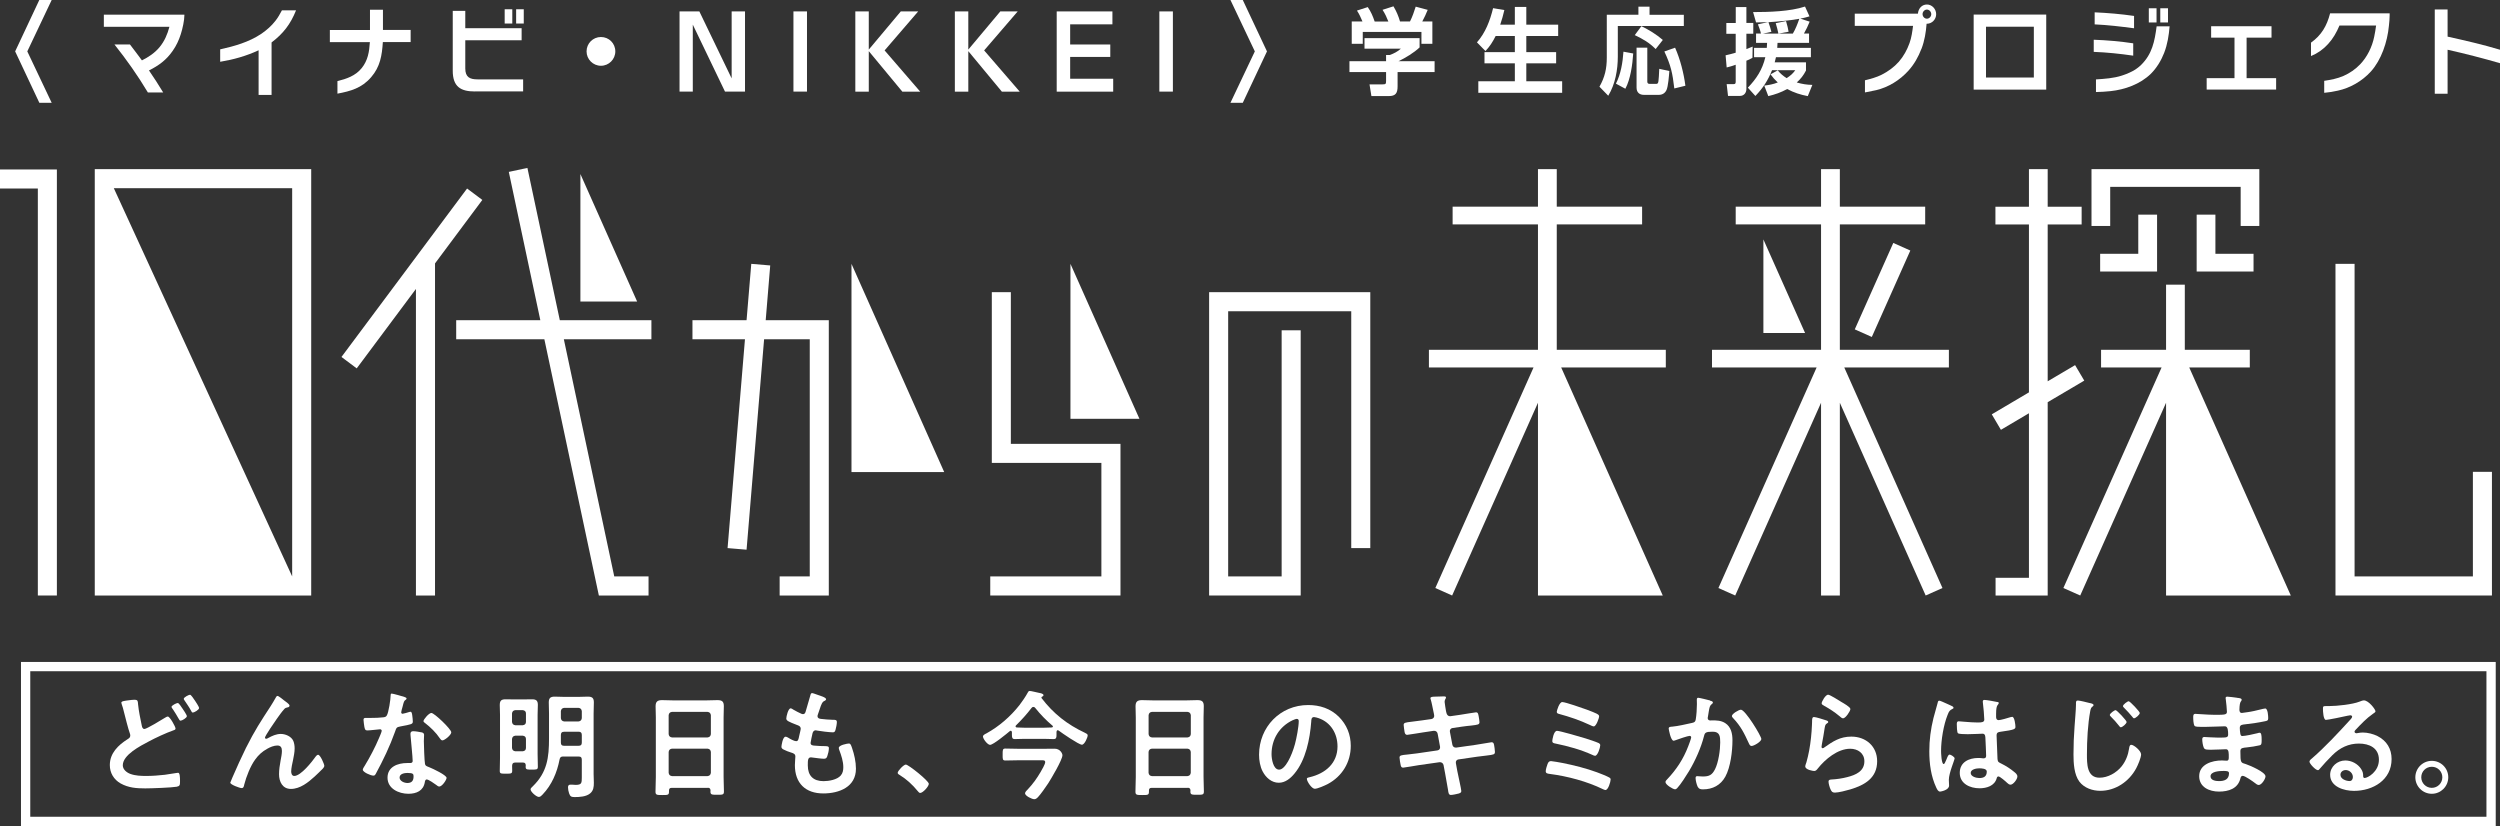 <?xml version="1.0" encoding="UTF-8"?>
<svg id="_レイヤー_2" data-name="レイヤー 2" xmlns="http://www.w3.org/2000/svg" viewBox="0 0 514.69 170.06">
  <rect x="0" y="0" width="514.69" height="170.06" fill="#333333" stroke="none"/>
  <defs>
    <style>
      .cls-1 {
        fill: #fff;
      }
    </style>
  </defs>
  <g id="layout">
    <g>
      <path class="cls-1" d="M513.81,170.06H4.32v-33.78h509.49v33.78ZM6.23,168.15h505.67v-29.96H6.23v29.96Z"/>
      <g>
        <path class="cls-1" d="M27.74,144.07c.68,0,.63.34.68.9.15,1.49.46,2.92.76,4.38.07.32.15.73.56.73.44,0,3.61-1.92,4.19-2.29.19-.1.41-.27.63-.27.41,0,1.58,2.09,1.58,2.48,0,.24-.29.32-.46.37-1.41.49-3.73,1.56-5.07,2.29-1.66.88-5.33,2.73-5.33,4.9,0,.88.83,1.51,1.58,1.78,1.02.37,2.19.41,3.26.41,1.27,0,2.53-.1,3.8-.24.44-.05,2.17-.32,2.53-.39.07-.02.17-.02.24-.02.34,0,.37,1,.37,1.56v.29c0,.66-.05.9-.68,1.02-1.1.19-5.21.34-6.48.34-1.8,0-3.46-.12-5.07-1.02-1.41-.8-2.22-2.17-2.22-3.78,0-2.44,1.71-4.09,3.63-5.31.29-.19.58-.34.58-.76,0-.15-.02-.27-.07-.39-.34-.93-.97-3.43-1.24-4.51-.15-.58-.24-1-.46-1.58-.02-.1-.07-.22-.07-.29,0-.34.75-.39,1.61-.51.37-.05.76-.1,1.15-.1ZM37.54,145.83c.17.24.93,1.36.93,1.61,0,.36-1,.93-1.29.93-.19,0-.24-.15-.46-.51-.32-.56-.71-1.22-1.07-1.75-.1-.15-.34-.44-.34-.58,0-.29,1.02-.8,1.29-.8.24,0,.8.9.95,1.12ZM40.09,144.17c.17.24.9,1.36.9,1.58,0,.39-1.02.95-1.29.95-.19,0-.27-.19-.34-.34-.46-.85-.93-1.49-1.46-2.29-.02-.05-.07-.12-.07-.19,0-.34,1.05-.85,1.29-.85.22,0,.75.83.97,1.15Z"/>
        <path class="cls-1" d="M50.67,153.92c1.8-3.58,2.95-5.31,5.09-8.6.36-.58.68-1.1,1-1.68.07-.12.19-.37.37-.37.22,0,1.12.73,1.36.93.24.17,1.12.78,1.12,1.05s-.22.37-.44.39c-.27.05-.44.12-.63.32-.49.54-1.12,1.41-1.53,2-.34.46-2.46,3.56-2.46,3.9,0,.12.12.24.24.24.15,0,.32-.1.44-.17.8-.44,1.66-.83,2.58-.83.97,0,2.17.51,2.58,1.44.19.46.27,1.02.27,1.53,0,.8-.17,1.58-.32,2.36-.15.66-.39,1.75-.39,2.39,0,.41.15.93.63.93,1.36,0,3.68-2.95,4.43-4.02.12-.15.29-.34.49-.34.44,0,1.27,1.92,1.27,2.27,0,.19-.15.39-.27.54-.56.56-1.12,1.12-1.71,1.66-1.34,1.22-3,2.56-4.9,2.56-1.73,0-2.44-1.49-2.44-3.02,0-.95.15-1.9.32-2.83.12-.66.27-1.32.27-1.97s-.22-1.12-.93-1.12-1.51.34-2.1.68c-1.02.56-1.8,1.27-2.48,2.22-.97,1.32-1.83,3.53-2.24,5.12-.07.32-.12.75-.54.75-.39,0-2.34-.71-2.34-1.12,0-.02.41-1.02.44-1.07.9-2.05,1.8-4.09,2.8-6.11Z"/>
        <path class="cls-1" d="M83.31,143.51c.12.05.39.12.39.29s-.17.27-.39.44c-.19.17-.37,1.02-.44,1.29-.07.19-.27.97-.27,1.1,0,.17.1.32.27.32s1.17-.29,1.39-.37c.07-.02.17-.05.24-.05.29,0,.32.44.37.73.05.34.12.95.12,1.29,0,.54-.29.58-2.53,1-.88.15-.85.32-1.14,1.12-1.07,3-2.46,5.89-3.97,8.67-.15.24-.22.34-.49.34-.54,0-2.17-.71-2.17-1.22,0-.22.32-.68.44-.88,1-1.63,2.17-3.87,2.9-5.63.12-.27.56-1.29.56-1.49,0-.15-.12-.32-.34-.32-.19,0-2.07.24-2.63.24-.41,0-.51-.22-.61-.78-.05-.29-.17-1.17-.17-1.41,0-.32.17-.39.44-.39h1.12c.83,0,1.68-.02,2.51-.12.32-.05.54-.07.73-.39.37-.61.78-3.31.78-4.09,0-.17,0-.41.22-.41.27,0,2.29.58,2.68.71ZM86.82,150.77c.27.07.49.22.49.51,0,.05-.05.78-.05,1.29,0,.71.12,4.21.24,4.73.07.37.39.46.76.61.07.02.17.07.24.1.56.22,3.44,1.56,3.44,2.14,0,.39-.9,1.78-1.51,1.78-.24,0-.46-.22-.63-.34-.37-.27-1.56-1.12-1.95-1.12-.27,0-.37.34-.39.56-.29,1.78-1.73,2.39-3.39,2.39-1.97,0-4.29-1.05-4.29-3.31s2.12-3.02,4.04-3.02h.63c.29,0,.51-.12.51-.41,0-.78-.37-4.31-.44-5.26,0-.12-.02-.22-.02-.34,0-.39.22-.54.58-.54.46,0,1.29.15,1.73.24ZM82.26,160.05c0,.76.97,1.15,1.61,1.15.88,0,1.27-.46,1.27-1.32,0-.49-.02-.75-1.24-.75-.58,0-1.63.15-1.63.93ZM92.91,150.75c0,.58-1.39,1.68-1.83,1.68-.24,0-.41-.27-.54-.44-.75-1.14-1.95-2.31-3.04-3.14-.1-.07-.32-.22-.32-.39,0-.34,1.12-1.68,1.63-1.68.61,0,4.09,3.34,4.09,3.97Z"/>
        <path class="cls-1" d="M106.09,156.99c-.46,0-.63.17-.66.66,0,.34.02.68.02,1.02,0,.61-.24.61-1.29.61s-1.27,0-1.27-.58c0-.88.05-1.75.05-2.63v-8.94c0-.66-.05-1.32-.05-1.97,0-.88.29-1.19,1.17-1.19.56,0,1.12.02,1.68.02h2.12c.56,0,1.12-.02,1.68-.02.85,0,1.19.27,1.19,1.15,0,.68-.05,1.36-.05,2.02v8.09c0,.88.05,1.75.05,2.63,0,.61-.29.58-1.24.58-.88,0-1.27.05-1.27-.54,0-.12.02-.24.02-.37-.02-.39-.22-.54-.56-.54h-1.61ZM108.28,146.88c0-.41-.24-.63-.66-.68h-1.53c-.41.05-.63.27-.68.68v1.75c.05.41.27.63.68.68h1.53c.41-.05.66-.27.66-.68v-1.75ZM107.62,154.67c.41-.05.66-.27.66-.68v-1.85c0-.41-.24-.63-.66-.68h-1.53c-.41.05-.63.27-.68.68v1.85c.05.41.27.63.68.68h1.53ZM115.95,155.74c-.46,0-.66.17-.75.63-.51,2.66-1.61,5.24-3.48,7.19-.22.22-.46.51-.78.51-.51,0-1.71-1.05-1.71-1.56,0-.22.22-.39.46-.63,2.97-2.9,3.34-5.92,3.34-9.89v-5.09c0-.76-.05-1.51-.05-2.29,0-.9.34-1.19,1.22-1.19.66,0,1.32.05,1.95.05h2.95c.63,0,1.29-.05,1.92-.05.88,0,1.24.27,1.24,1.17,0,.78-.05,1.56-.05,2.31v12.45c0,.61.05,1.22.05,1.8,0,.85-.07,1.61-.76,2.19-.8.68-2.17.76-3.19.76-.68,0-.93-.12-1.15-.78-.12-.34-.22-.85-.22-1.22,0-.34.12-.56.49-.56h.32c.24.02.51.05.76.05,1.24,0,1.27-.39,1.27-1.51v-3.65c0-.49-.19-.68-.68-.68h-3.14ZM119.1,148.53c.41-.05.63-.27.68-.68v-1.44c-.05-.41-.27-.63-.68-.68h-2.95c-.41.05-.63.27-.68.68v1.44c.05.41.27.63.68.68h2.95ZM116.15,150.65c-.49,0-.68.22-.68.68v1.53c0,.49.19.68.66.68h2.97c.49,0,.68-.19.68-.66v-1.56c0-.46-.19-.68-.68-.68h-2.95Z"/>
        <path class="cls-1" d="M145.72,162.2h-7.43c-.39,0-.56.17-.56.56v.24c0,.68-.24.68-1.39.68-1.05,0-1.39,0-1.39-.66,0-1.02.07-2.05.07-3.05v-12.25c0-.78-.05-1.53-.05-2.31,0-.97.39-1.27,1.34-1.27.71,0,1.41.05,2.14.05h7.11c.71,0,1.41-.05,2.12-.05.93,0,1.34.24,1.34,1.24,0,.78-.05,1.56-.05,2.34v12.2c0,1.02.07,2.02.07,3.04,0,.68-.29.66-1.39.66s-1.39,0-1.39-.66c0-.07,0-.15.02-.22-.02-.39-.19-.56-.58-.56ZM145.67,151.82c.41-.05.63-.27.68-.68v-3.9c-.05-.41-.27-.63-.68-.68h-7.33c-.41.05-.63.27-.68.68v3.9c.05.41.27.63.68.68h7.33ZM137.66,159.1c.05.41.27.63.68.68h7.33c.41-.05.63-.27.68-.68v-4.29c-.05-.41-.27-.63-.68-.68h-7.33c-.41.05-.63.27-.68.68v4.29Z"/>
        <path class="cls-1" d="M170.06,143.98c0,.12-.1.19-.22.27-.34.17-.51.19-.85,1.07-.22.58-.41,1.19-.61,1.78-.05.12-.07.22-.07.34,0,.41.32.51.66.56.83.1,1.66.17,2.49.19.46,0,.83-.02.83.46,0,.37-.15,1.22-.27,1.58-.1.34-.19.54-.54.54-.71,0-2.61-.24-3.31-.37-.07-.02-.15-.05-.22-.05-.39,0-.56.27-.66.58-.07.29-.41,1.83-.41,2.02,0,.51.51.54.85.56.73.07,1.46.1,2.19.1.66,0,.73.17.73.41,0,.49-.15,1.17-.32,1.63-.12.37-.27.56-.68.56-.56,0-1.7-.17-2.29-.24-.1-.02-.32-.05-.39-.05-.66,0-.66.61-.66,1.66,0,2.12,1.12,3.24,3.24,3.24,1.1,0,2.78-.29,3.53-1.15.44-.49.54-1.1.54-1.73,0-1.19-.41-2.41-.83-3.53-.05-.12-.1-.29-.1-.44,0-.58,1.8-.9,2.07-.9.39,0,.46.39.66.93.46,1.32.8,2.85.8,4.26,0,3.78-3.48,5.09-6.72,5.09-3.68,0-5.85-2.12-5.85-5.82,0-.61.1-1.53.1-1.78,0-.54-.41-.68-.97-.85-.49-.15-.97-.34-1.44-.58-.27-.15-.46-.27-.46-.58,0-.15.24-2.07.85-2.07.22,0,.44.15.61.24.32.22,1.19.68,1.56.68.41,0,.49-.34.63-1.05.05-.27.15-.58.22-.95.02-.17.1-.39.1-.54,0-.54-.44-.68-.78-.8-1.71-.66-2.19-.88-2.19-1.32,0-.41.39-2.1.9-2.1.17,0,.41.17.56.27.71.41.93.51,1.66.85.12.05.19.07.32.07.39,0,.49-.32.56-.58.22-.83.76-2.56.95-3.26.07-.27.12-.49.37-.49.17,0,.78.24,1.22.39.41.15,1.66.49,1.66.88Z"/>
        <path class="cls-1" d="M186.47,157.4c.56,0,4.75,3.36,4.75,3.97,0,.54-1.22,1.88-1.78,1.88-.19,0-.37-.22-.49-.37-1.05-1.29-2.29-2.44-3.7-3.31-.17-.1-.44-.24-.44-.46,0-.41,1.24-1.7,1.66-1.7Z"/>
        <path class="cls-1" d="M217.78,150.33c-.19,0-.24.17-.27.32v.63c0,.58-.05.88-.61.88-.66,0-1.32-.05-1.97-.05h-4.02c-.66,0-1.32.05-1.97.05-.56,0-.61-.29-.61-.93v-.49c-.02-.15-.07-.29-.24-.29-.1,0-.15.02-.19.07-.61.51-3.41,2.83-4.07,2.83-.51,0-1.46-1.22-1.46-1.73,0-.29.46-.51.71-.63,2.61-1.44,4.94-3.46,6.8-5.82.51-.66,1.32-1.83,1.71-2.58.1-.17.17-.34.39-.34.34,0,1.49.32,1.92.39.32.07.93.15.93.49,0,.17-.17.24-.32.32-.07.02-.1.1-.1.17,0,.05,0,.07.02.1,2.46,3.22,5.29,5.43,8.92,7.14.34.17.58.27.58.54,0,.39-.63,1.92-1.19,1.92-.63,0-4.09-2.39-4.77-2.9-.05-.02-.1-.07-.17-.07ZM209.76,156.52c-.93,0-1.85.05-2.78.05-.61,0-.56-.34-.56-1.24s-.02-1.22.56-1.22c.93,0,1.85.05,2.78.05h5.02c.78,0,1.56-.02,2.34-.02,1.15,0,1.61,1,1.61,1.34,0,.95-2.34,4.87-2.95,5.82-.49.73-1.53,2.24-2.12,2.85-.19.19-.41.39-.73.39-.46,0-1.9-.68-1.9-1.22,0-.27.39-.63.56-.8,1.07-1.14,1.88-2.27,2.66-3.61.24-.41.93-1.58.93-2,0-.44-.41-.39-.93-.39h-4.48ZM209.08,149.53c0,.17.15.24.29.24.51.02,1.02.05,1.53.05h4.02c.54,0,1.07-.02,1.61-.05.12-.02.24-.07.24-.19,0-.1-.05-.15-.1-.19-1.27-1.07-2.48-2.31-3.53-3.63-.1-.15-.22-.22-.39-.22-.19,0-.29.1-.39.22-.97,1.27-2.05,2.46-3.19,3.58-.05.07-.1.12-.1.19Z"/>
        <path class="cls-1" d="M244.53,162.2h-7.43c-.39,0-.56.17-.56.56v.24c0,.68-.24.68-1.39.68-1.05,0-1.39,0-1.39-.66,0-1.02.07-2.05.07-3.05v-12.25c0-.78-.05-1.53-.05-2.31,0-.97.39-1.27,1.34-1.27.71,0,1.41.05,2.14.05h7.11c.71,0,1.41-.05,2.12-.05.93,0,1.34.24,1.34,1.24,0,.78-.05,1.56-.05,2.34v12.2c0,1.02.07,2.02.07,3.04,0,.68-.29.66-1.39.66s-1.39,0-1.39-.66c0-.07,0-.15.02-.22-.02-.39-.19-.56-.58-.56ZM244.48,151.82c.41-.05.63-.27.68-.68v-3.9c-.05-.41-.27-.63-.68-.68h-7.33c-.41.05-.63.27-.68.68v3.9c.05.41.27.63.68.68h7.33ZM236.46,159.1c.05.41.27.63.68.68h7.33c.41-.05.63-.27.68-.68v-4.29c-.05-.41-.27-.63-.68-.68h-7.33c-.41.05-.63.27-.68.68v4.29Z"/>
        <path class="cls-1" d="M275.63,147.56c1.63,1.63,2.46,3.68,2.46,5.99,0,3.39-1.78,6.29-4.75,7.87-.56.29-2.07.97-2.66.97-.63,0-1.63-1.51-1.63-2.05,0-.24.36-.29.61-.34,3.19-.76,5.7-2.85,5.7-6.33,0-2.61-1.36-4.95-3.9-5.82-.22-.07-.71-.22-.93-.22-.56,0-.56.54-.58.95-.27,3.56-1.12,7.89-3.46,10.69-.8.97-1.88,1.88-3.22,1.88-1.49,0-2.66-1.07-3.31-2.31-.54-1-.75-2.31-.75-3.46,0-5.7,4.36-10.23,10.11-10.23,2.39,0,4.58.71,6.31,2.41ZM266.16,148.26c-2.78,1.32-4.38,3.92-4.38,7.02,0,.9.32,3.17,1.56,3.17s2.58-2.78,3.26-5.26c.32-1.17.78-3.58.78-4.75,0-.24-.12-.44-.39-.44-.19,0-.63.17-.83.27Z"/>
        <path class="cls-1" d="M294.73,148.02c.32-.05.54-.32.54-.63,0-.12-.02-.24-.05-.39l-.12-.56c-.15-.66-.34-1.78-.54-2.41-.02-.07-.07-.17-.07-.27,0-.32.41-.32,1.02-.34.58-.02,1.17-.05,1.75-.05.15,0,.44,0,.44.22,0,.24-.29.41-.29.9,0,.24.24,1.58.29,1.92l.1.41c.1.39.39.68.8.63l2.02-.29c.44-.07,3.12-.51,3.26-.51.44,0,.46.44.54.8.05.29.17.95.17,1.22,0,.51-.32.54-1.73.71-.49.05-1.1.1-1.88.22l-1.97.29c-.36.05-.58.41-.51.76l.51,2.68c.07.39.41.63.8.58l3.95-.56c.41-.05,3.19-.54,3.31-.54.46,0,.51.37.58.9.02.1.02.19.05.32.02.22.07.56.07.76,0,.54-.24.58-1.73.76-.49.05-1.12.12-1.95.24l-3.85.56c-.37.05-.58.39-.51.76l.29,1.61c.12.66.83,3.78.83,4.14,0,.34-.27.41-.54.51-.39.1-1.22.29-1.61.29-.46,0-.51-.46-.58-1,0-.1-.02-.19-.05-.29-.17-.97-.39-2.22-.56-3.17l-.32-1.7c-.07-.37-.44-.63-.83-.58l-4.29.61c-.46.07-2.97.51-3.19.51-.34,0-.44-.19-.51-.49-.07-.24-.24-1.32-.24-1.58,0-.46.32-.51,1.61-.63.49-.05,1.15-.12,2-.24l4.19-.61c.39-.05.61-.39.54-.76l-.49-2.66c-.07-.41-.41-.68-.85-.61l-2.14.32c-.44.07-3.17.51-3.31.51-.32,0-.46-.29-.51-.58-.05-.34-.19-1.17-.19-1.46,0-.46.34-.51,1.61-.66.51-.05,1.22-.15,2.09-.27l2.05-.29Z"/>
        <path class="cls-1" d="M321.7,157.08c2.31.46,4.87,1.1,7.09,1.92.54.19,2.07.8,2.53,1.07.17.1.27.19.27.41,0,.46-.49,2.17-1.07,2.17-.15,0-.39-.12-.54-.19-3.24-1.58-7.28-2.66-10.87-3.12-.51-.07-.88-.1-.88-.58,0-.37.24-1.1.37-1.46s.32-.61.71-.61c.24,0,2.05.32,2.39.39ZM326.33,151.99c.71.22,2.19.71,2.83,1,.17.1.29.22.29.44,0,.46-.51,2.17-1.07,2.17-.15,0-.37-.1-.51-.17-2.41-1.1-4.99-1.8-7.58-2.34-.39-.07-.71-.12-.71-.54,0-.22.27-2.09.97-2.09.56,0,4.97,1.27,5.77,1.53ZM321.65,144.54c.63,0,4.24,1.27,5.04,1.56,1.92.73,2.53.97,2.53,1.36,0,.41-.61,2.09-1.1,2.09-.22,0-.63-.22-.85-.32-2.02-.95-4.12-1.66-6.26-2.24-.24-.07-.51-.12-.51-.44,0-.22.51-2.02,1.15-2.02Z"/>
        <path class="cls-1" d="M352.03,144.24c.19.05.61.12.61.39,0,.15-.1.22-.19.29-.46.34-.51.73-.66,1.58-.05.29-.1.63-.17,1.05-.02.07-.05.19-.05.27,0,.34.24.51.54.51.1,0,.19-.02.29-.02,1,0,1.9,0,2.78.56,1.22.78,1.49,2.19,1.49,3.53,0,2.24-.39,5.53-1.46,7.48-.97,1.78-2.63,2.63-4.6,2.63-.54,0-.85-.07-1.12-.58-.19-.41-.41-1.27-.41-1.73,0-.24.07-.41.32-.41s.66.07,1.15.07c1.32,0,1.92-.29,2.53-1.49.71-1.41,1.07-3.95,1.07-5.51,0-1.22-.07-2.22-1.53-2.22s-1.63.19-1.8.88c-.63,2.46-1.8,5.07-3.09,7.23-.58.95-1.7,2.73-2.44,3.51-.12.12-.27.24-.44.24-.41,0-1.97-.93-1.97-1.49,0-.22.19-.41.34-.56,1.92-2.02,3.34-4.19,4.34-6.8.12-.29.61-1.61.61-1.83,0-.19-.12-.32-.32-.32-.34,0-2.36.68-2.78.85-.15.05-.37.15-.51.15-.61,0-1.02-2.39-1.02-2.51,0-.37.41-.37.73-.39,1.27-.12,2.8-.49,4.04-.76.49-.1.73-.22.8-.73.15-.85.24-2.27.24-3.14,0-.27-.02-.54-.02-.83,0-.19,0-.49.27-.49.24,0,2.1.46,2.46.56ZM362.62,152.14c0,.54-1.53,1.44-2.02,1.44-.32,0-.44-.32-.56-.56-.97-2.1-1.63-3.48-3.26-5.21-.1-.1-.22-.24-.22-.41,0-.44,1.41-1.29,1.85-1.29.9,0,4.21,5.43,4.21,6.04Z"/>
        <path class="cls-1" d="M375.95,148.29c.17.07.44.15.44.34,0,.15-.12.22-.22.27-.39.24-.41.46-.51.95-.19,1.12-.34,2.27-.58,3.39-.02.15-.07.37-.07.51s.07.29.24.29c.12,0,.22-.07.32-.15,1.8-1.27,3.26-2.24,5.58-2.24,3,0,5.31,2,5.31,5.07,0,3.46-2.58,4.92-5.53,5.8-.75.22-2.41.66-3.17.66-.54,0-.68-.22-.9-.68-.17-.37-.41-1.17-.41-1.58,0-.39.29-.41.61-.44,1.05-.05,2.22-.22,3.24-.49,1.73-.44,3.53-1.19,3.53-3.26,0-1.68-1.36-2.58-2.92-2.58-2.56,0-5.14,2.14-6.67,4.07-.19.24-.39.51-.73.51-.22,0-1.85-.24-1.85-.95,0-.24.17-.61.24-.85.22-.78.41-1.58.56-2.39.32-1.75.51-3.53.58-5.31,0-.19.02-.37.02-.54,0-.71.02-1.07.41-1.07.37,0,2.07.54,2.48.68ZM376.39,143.03c.37,0,2.34,1.27,2.78,1.53.37.22,1.78,1,1.78,1.41,0,.44-1,1.92-1.51,1.92-.27,0-.58-.34-.78-.49-.93-.78-2.02-1.49-3.07-2.07-.24-.15-.56-.27-.56-.54,0-.32.78-1.78,1.36-1.78Z"/>
        <path class="cls-1" d="M401.55,145.22c.19.07.63.24.63.49,0,.15-.1.19-.22.24-.56.27-.71.49-1,1.24-.83,2.05-1.34,5.19-1.34,7.41,0,.39.07,2.7.54,2.7.17,0,.29-.32.54-.88.12-.27.36-1.07.66-1.07.27,0,1.05.49,1.05.78,0,.34-1.19,3.02-1.19,4.43,0,.39.05.78.05,1.17,0,.95-1.73,1.24-1.85,1.24-.41,0-.61-.46-.78-.8-1.1-2.34-1.44-4.92-1.44-7.5,0-2.36.29-4.53.85-6.82.27-1.07.61-2.12.88-3.19.02-.17.1-.41.32-.41.17,0,.93.34,1.56.63.32.15.61.29.75.34ZM411.25,144.51c.12.02.24.07.24.22,0,.22-.15.27-.27.49-.15.24-.27.66-.27,1.73v.68c0,.34.15.63.51.63.41,0,2-.46,2.44-.61.1-.02.27-.07.37-.07.49,0,.66,1.68.66,2.05,0,.46-.17.63-3.05,1.02-.54.07-.83.17-.83.78,0,.49.17,4.21.19,4.85.05.63.29.68.83.95.97.49,1.8,1.02,2.63,1.71.29.24.63.51.63.93,0,.56-.85,1.68-1.41,1.68-.27,0-.49-.19-.68-.36-.27-.27-1.49-1.34-1.8-1.34-.24,0-.32.19-.37.39-.44,1.56-2.07,2.05-3.53,2.05-1.95,0-4.07-.93-4.07-3.17s1.92-3.07,3.82-3.07c.32,0,.63.02.95.07h.17c.34,0,.49-.19.49-.51,0-.61-.12-2.92-.15-3.63-.02-.24.02-.93-.58-.93-.19,0-1.92.1-2.9.1h-.32c-.61,0-1.63-.02-1.85-.19-.22-.15-.24-1.53-.24-1.85s.02-.61.39-.61c.29,0,2.46.24,3.73.24h.39c.58,0,1.15-.05,1.15-.58s-.19-2.87-.29-3.48c0-.07-.02-.17-.02-.24,0-.22.1-.34.34-.34.41,0,2.22.32,2.7.44ZM407.47,158.18c-.56,0-1.75.19-1.75.95s1.17,1.05,1.78,1.05c.93,0,1.53-.34,1.53-1.34,0-.63-1.1-.66-1.56-.66Z"/>
        <path class="cls-1" d="M430.18,144.73c.34.07.83.15.83.44,0,.1-.05.15-.12.22-.37.27-.44.41-.56,1-.51,2.73-.68,6.09-.68,8.87,0,1.9-.05,4.85,2.58,4.85,1.75,0,3.51-1.02,4.58-2.36.83-1.05,1.32-2.31,1.51-3.61.07-.39.1-.8.46-.8.54,0,2.02,1.24,2.02,1.97,0,.68-.66,2.22-1,2.85-1.46,2.73-4.24,4.65-7.41,4.65-1.61,0-3.29-.58-4.29-1.88-1.1-1.46-1.22-3.82-1.22-5.6,0-1.92.07-3.85.22-5.77.07-1.12.29-3.46.29-4.46v-.27c0-.37.02-.61.37-.61.44,0,1.92.39,2.41.51ZM437.82,148.63c0,.37-.88,1.1-1.19,1.1-.15,0-.27-.17-.34-.27-.54-.68-1.1-1.32-1.71-1.92-.07-.07-.22-.22-.22-.34,0-.32.95-1,1.19-1,.27,0,2.27,2.14,2.27,2.44ZM440.53,146.78c0,.37-.88,1.1-1.17,1.1-.15,0-.27-.15-.34-.27-.54-.63-1.12-1.32-1.73-1.9-.1-.1-.22-.22-.22-.34,0-.32.93-1,1.17-1,.29,0,2.29,2.14,2.29,2.41Z"/>
        <path class="cls-1" d="M460.53,143.66c.63.07.97.12.97.39,0,.46-.41.05-.46,2.02,0,.34.07.71.51.71.1,0,1.05-.15,1.22-.17.78-.1,1.9-.37,2.66-.56.22-.05.71-.19.93-.19.54,0,.61,1.58.61,2,0,.49-.22.54-.68.63-1.27.27-2.78.49-4.07.63-.51.07-1.1.05-1.1.73,0,.29.05.97.12,1.29.05.15.1.39.39.39.58,0,2.51-.41,3.12-.58.15-.05.32-.1.46-.1.34,0,.41.54.41,1.46,0,.8-.02,1.05-.46,1.14-.66.17-1.83.34-2.51.41-.93.1-1.41.1-1.41.78,0,2.53.1,2.34,1.15,2.68.8.27,4.02,1.63,4.02,2.51,0,.54-.8,1.78-1.39,1.78-.27,0-.56-.22-.76-.39-.44-.34-2.05-1.49-2.53-1.49-.39,0-.44.37-.49.54-.51,2.1-2.44,2.7-4.41,2.7s-4.07-.9-4.07-3.17c0-2.46,2.66-3.24,4.68-3.24.29,0,.85.05,1,.05.41,0,.41-.44.41-.68,0-.78.05-1.68-.56-1.68-.51,0-1.88.1-2.92.1s-1.46.02-1.66-.41c-.19-.41-.32-1.24-.32-1.7,0-.29.07-.51.41-.51.29,0,1.66.12,2.58.12h1.1c.9,0,1.24-.07,1.24-.61,0-.71-.02-1.71-.66-1.71-.85,0-2.8.12-4.12.12h-.73c-.66,0-1.27-.02-1.41-.22-.24-.37-.27-1.34-.27-1.78,0-.34.02-.68.44-.68.51,0,2.56.19,3.75.19,2.14,0,2.75.05,2.75-.61,0-.39-.15-2.02-.22-2.44-.02-.12-.05-.27-.05-.39,0-.24.15-.29.37-.29.37,0,1.51.17,1.95.22ZM455.1,159.84c0,.83,1.1.97,1.73.97,1.12,0,2.07-.32,2.07-1.63,0-.46-.58-.46-1.15-.46-.75,0-2.66.07-2.66,1.12Z"/>
        <path class="cls-1" d="M489.05,146.46c0,.17-.27.32-.54.51-1.36.95-2.39,2.07-3.53,3.26-.1.1-.24.27-.24.41,0,.19.19.32.41.32.1,0,.22-.02.32-.05.32-.07.68-.1,1-.1.97,0,2.12.29,3,.73,1.9.97,2.9,2.61,2.9,4.73,0,4.31-3.82,6.55-7.75,6.55-2.02,0-4.9-.83-4.9-3.31,0-1.68,1.49-2.95,3.12-2.95,1.27,0,2.56.68,3.24,1.73.37.56.44.93.44,1.56.02.17.1.32.29.32.63,0,2.95-1.29,2.95-3.75s-2-3.34-4.12-3.34-3.9.85-5.46,2.39c-.95.93-1.83,1.92-2.7,2.92-.07.1-.15.17-.27.17-.51,0-1.75-1.36-1.75-1.75,0-.29.37-.56.58-.73,2.51-2.17,5.34-5.19,7.58-7.65.19-.19.63-.63.63-.88,0-.22-.22-.29-.41-.29-.12,0-.44.07-.58.1-.58.15-4.02.85-4.41.85-.54,0-.61-1.83-.61-2.24,0-.56.02-.61.76-.61h.58c1.56,0,4.75-.34,6.16-.9.27-.1.66-.27.93-.27.97,0,2.39,1.85,2.39,2.27ZM482.89,158.54c-.54,0-1.05.39-1.05.97,0,.88,1.17,1.29,1.9,1.29.46,0,.66-.44.66-.83,0-.75-.66-1.44-1.51-1.44Z"/>
        <path class="cls-1" d="M504.04,160.03c0,1.85-1.51,3.39-3.39,3.39s-3.39-1.53-3.39-3.39,1.51-3.39,3.39-3.39,3.39,1.51,3.39,3.39ZM498.48,160.03c0,1.19.97,2.17,2.17,2.17s2.17-.97,2.17-2.17-.95-2.17-2.17-2.17-2.17.97-2.17,2.17Z"/>
      </g>
      <g>
        <polygon class="cls-1" points="11.71 122.6 7.79 122.6 7.79 38.81 0 38.81 0 34.89 11.71 34.89 11.71 122.6"/>
        <polygon class="cls-1" points="119.49 35.83 119.49 62.08 131.17 62.08 119.49 35.83"/>
        <polygon class="cls-1" points="134.11 69.84 134.11 65.92 115.25 65.92 108.58 34.57 104.75 35.39 111.24 65.92 93.92 65.92 93.92 69.84 112.07 69.84 123.29 122.6 123.29 122.6 123.29 122.6 133.52 122.6 133.52 118.67 126.46 118.67 116.08 69.84 134.11 69.84"/>
        <polygon class="cls-1" points="99.3 41.16 96.16 38.81 70.3 73.49 73.44 75.84 85.63 59.49 85.63 122.6 89.56 122.6 89.56 54.23 99.3 41.16"/>
        <polygon class="cls-1" points="342.95 72.01 320.5 72.01 320.5 46.2 338.07 46.2 338.07 42.55 320.5 42.55 320.5 34.82 316.63 34.82 316.63 42.55 299.06 42.55 299.06 46.2 316.63 46.2 316.63 72.01 294.18 72.01 294.18 75.65 315.72 75.65 295.5 121.06 298.96 122.6 316.63 82.92 316.63 122.6 342.32 122.6 321.41 75.65 342.95 75.65 342.95 72.01"/>
        <polygon class="cls-1" points="175.3 54.32 175.3 97.19 194.39 97.19 175.3 54.32"/>
        <path class="cls-1" d="M19.51,34.82v87.78h44.56V34.82H19.51ZM60.15,118.67L23.43,38.74h36.72v79.93Z"/>
        <polygon class="cls-1" points="363.04 49.29 363.04 68.55 371.62 68.55 363.04 49.29"/>
        <rect class="cls-1" x="377.83" y="57.78" width="19.48" height="3.84" transform="translate(175.28 389.4) rotate(-65.98)"/>
        <polygon class="cls-1" points="401.23 72.01 378.78 72.01 378.78 46.2 396.35 46.2 396.35 42.55 378.78 42.55 378.78 34.82 374.91 34.82 374.91 42.55 357.34 42.55 357.34 46.2 374.91 46.2 374.91 72.01 352.46 72.01 352.46 75.65 374 75.65 353.78 121.06 357.24 122.6 374.91 82.92 374.91 122.6 378.78 122.6 378.78 82.92 396.45 122.6 399.91 121.06 379.69 75.65 401.23 75.65 401.23 72.01"/>
        <polygon class="cls-1" points="421.57 82.8 429.1 78.36 427.21 75.17 421.57 78.5 421.57 46.21 428.56 46.21 428.56 42.56 421.57 42.56 421.57 34.82 417.71 34.82 417.71 42.56 410.81 42.56 410.81 46.21 417.71 46.21 417.71 80.78 410.06 85.3 411.94 88.49 417.71 85.08 417.71 118.95 410.84 118.95 410.84 122.6 421.57 122.6 421.57 122.6 421.57 118.95 421.57 118.95 421.57 82.8"/>
        <polygon class="cls-1" points="471.62 122.6 450.71 75.65 463.18 75.65 463.18 72.01 449.8 72.01 449.8 58.6 445.94 58.6 445.94 72.01 432.56 72.01 432.56 75.65 445.02 75.65 424.8 121.06 428.27 122.6 445.94 82.92 445.94 122.6 471.62 122.6"/>
        <polygon class="cls-1" points="160.51 122.6 170.63 122.6 170.63 65.92 157.64 65.92 158.57 54.65 154.67 54.32 153.7 65.92 142.56 65.92 142.56 69.84 153.37 69.84 149.79 112.84 153.7 113.17 157.31 69.84 166.71 69.84 166.71 118.67 160.51 118.67 160.51 122.6"/>
        <polygon class="cls-1" points="230.68 122.6 203.87 122.6 203.87 118.67 226.75 118.67 226.75 95.3 204.19 95.3 204.19 60.15 208.11 60.15 208.11 91.38 230.68 91.38 230.68 122.6"/>
        <polygon class="cls-1" points="220.38 54.32 220.38 86.22 234.58 86.22 220.38 54.32"/>
        <polygon class="cls-1" points="267.78 122.6 248.93 122.6 248.93 60.15 282.11 60.15 282.11 112.84 278.19 112.84 278.19 64.08 252.85 64.08 252.85 118.67 263.86 118.67 263.86 68 267.78 68 267.78 122.6"/>
        <polygon class="cls-1" points="440.22 44.19 440.22 52.25 432.37 52.25 432.37 55.9 444.08 55.9 444.09 55.9 444.09 44.19 440.22 44.19"/>
        <polygon class="cls-1" points="456.1 52.25 456.1 44.19 452.24 44.19 452.24 55.9 452.25 55.9 463.95 55.9 463.95 52.25 456.1 52.25"/>
        <polygon class="cls-1" points="465.14 34.82 461.3 34.82 434.44 34.82 430.59 34.82 430.59 38.47 430.59 46.52 434.44 46.52 434.44 38.47 461.3 38.47 461.3 46.52 465.14 46.52 465.14 34.82 465.14 34.82"/>
        <polygon class="cls-1" points="513.03 122.6 480.82 122.6 480.82 54.32 484.75 54.32 484.75 118.67 509.11 118.67 509.11 97.14 513.03 97.14 513.03 122.6"/>
      </g>
      <g>
        <path class="cls-1" d="M10.64,0l-5.02,10.58,5.02,10.58h-2.54L3.12,10.58,8.09,0h2.54Z"/>
        <path class="cls-1" d="M33.61,19.03h-3.17c-2.07-3.47-4.39-6.75-6.88-9.88h3.19c.83,1.09,1.66,2.17,2.47,3.28,1.36-.68,2.62-1.51,3.63-2.72,1.03-1.26,1.6-2.6,2.03-4.19h-13.5v-2.5h16.58v.14c0,.97-.35,2.68-.74,3.88-.39,1.22-.92,2.37-1.66,3.42-1.33,1.92-2.88,3.03-4.89,4.04,1.01,1.49,2.01,2.99,2.93,4.54Z"/>
        <path class="cls-1" d="M55.91,8.72v10.83h-2.67v-9.2c-2.53,1.18-5.18,1.92-7.91,2.37v-2.56c2.97-.66,5.92-1.49,8.5-3.22,1.07-.74,2.07-1.61,2.88-2.66.52-.66.94-1.4,1.33-2.15h2.91c-1.14,2.85-2.64,4.79-5.03,6.6Z"/>
        <path class="cls-1" d="M78.82,8.66c-.18,2.77-.55,5.08-2.4,7.22-1.92,2.25-4.24,2.89-6.95,3.4v-2.58c1.86-.47,3.69-1.07,4.98-2.66,1.29-1.59,1.57-3.36,1.7-5.37h-8.24v-2.5h8.26V2.01h2.67v4.15h5.7v2.5h-5.72Z"/>
        <path class="cls-1" d="M97.76,18.83c-2.91,0-4.55-.97-4.55-4.27V2.24h2.58v3.57h11.6v2.48h-11.6v5.8c0,1.8.94,2.25,2.51,2.25h9.4v2.48h-9.94ZM103.9,4.84V1.91h1.57v2.93h-1.57ZM106.26,4.84V1.91h1.57v2.93h-1.57Z"/>
        <path class="cls-1" d="M126.68,10.58c0,1.63-1.33,2.96-2.96,2.96s-2.96-1.33-2.96-2.96,1.31-2.96,2.96-2.96,2.96,1.31,2.96,2.96Z"/>
        <path class="cls-1" d="M143.98,2.35l6.65,13.79V2.35h2.75v16.51h-4.12l-6.63-13.79v13.79h-2.73V2.35h4.08Z"/>
        <path class="cls-1" d="M166.14,2.35v16.51h-2.79V2.35h2.79Z"/>
        <path class="cls-1" d="M185.45,2.35h3.58l-6.91,8.03,7.33,8.49h-3.68l-6.91-8.34v8.34h-2.77V2.35h2.77v7.86l6.59-7.86Z"/>
        <path class="cls-1" d="M205.94,2.35h3.58l-6.91,8.03,7.33,8.49h-3.68l-6.91-8.34v8.34h-2.77V2.35h2.77v7.86l6.59-7.86Z"/>
        <path class="cls-1" d="M229.02,2.35v2.66h-8.7v4.15h8.26v2.56h-8.26v4.49h8.86v2.66h-11.63V2.35h11.47Z"/>
        <path class="cls-1" d="M241.47,2.35v16.51h-2.79V2.35h2.79Z"/>
        <path class="cls-1" d="M253.32,21.16l5.02-10.58-5.02-10.58h2.54l4.98,10.58-4.98,10.58h-2.54Z"/>
        <path class="cls-1" d="M292.27,9.75c-1.16,1.11-2.93,2.17-4.35,2.85h7.43v2.23h-7.62v2.95c0,1.4-.41,2-1.81,2h-3.58l-.39-2.41h2.69c.65,0,.72-.08.72-.76v-1.78h-7.54v-2.23h7.54v-1.28h.76c.79-.27,1.66-.72,2.29-1.3h-7.49v-2.17h11.34v1.9ZM279.36,2.18l2.23-.72c.65.93,1.05,1.88,1.42,2.97h2.82c-.35-.89-.68-1.61-1.2-2.41l2.25-.72c.63,1.07,1,1.94,1.35,3.12h2.05c.5-.97.85-2.02,1.18-3.05l2.47.66c-.37.89-.66,1.55-1.12,2.39h2.08v4.6h-2.25v-2.44h-12.08v2.44h-2.27v-4.6h2.21c-.39-.89-.61-1.44-1.14-2.25Z"/>
        <path class="cls-1" d="M305.82,10.51l-1.75-1.79c1.75-1.98,2.69-4.46,3.32-7.04l2.32.39c-.24,1.01-.5,2.02-.85,3.01h3.01V1.43h2.36v3.65h6.56v2.33h-6.56v3.32h6.14v2.31h-6.14v3.69h7.38v2.37h-17.26v-2.37h7.52v-3.69h-6.25v-2.31h6.25v-3.32h-3.95c-.61,1.22-1.18,2.11-2.1,3.1Z"/>
        <path class="cls-1" d="M339.6,1.37v1.67h7.06v2.31h-13.59v6.29c0,2.7-.52,5.69-1.97,8.07l-1.81-1.86c1.11-1.96,1.51-3.73,1.51-5.98V3.04h6.51v-1.67h2.29ZM332.68,17.22c1.01-1.96,1.4-4.39,1.55-6.58l2.01.37c-.15,2.27-.55,5.28-1.62,7.26l-1.94-1.05ZM342.34,8.22l-1.48,1.88c-1.36-1.36-2.62-2.06-4.3-2.87l1.36-1.84c1.57.76,3.06,1.67,4.41,2.83ZM339.14,9.81v6.99c0,.37.2.47.52.47h1.27c.28,0,.42-.04.5-.54.07-.45.11-1.26.17-2.56l2.08.45c-.07.89-.24,3.18-.59,3.92-.31.66-.87.99-1.59.99h-3.06c-.89,0-1.51-.49-1.51-1.48v-8.23h2.21ZM346.99,17.65l-2.29.56c-.37-3.16-.7-4.73-2.05-7.61l2.21-.78c1.05,2.37,1.79,5.24,2.12,7.82Z"/>
        <path class="cls-1" d="M357.35,6.96h-1.94v-2.23h1.94V1.46h2.19v3.26h1.42v2.23h-1.42v3.16c.44-.16.87-.33,1.29-.52l-.04,2.31c-.44.27-.77.41-1.25.6v5.8c0,.85-.52,1.45-1.35,1.45h-2.43l-.28-2.43h1.42c.35,0,.44-.12.44-.54v-3.45c-.61.21-1.24.43-1.86.56l-.22-2.5c.7-.16,1.4-.33,2.08-.54v-3.9ZM372.57,4.45c-.33.85-.74,1.67-1.18,2.46h1.05v1.92h-6.49c-.02.35-.02.68-.06,1.03h6.93v1.92h-7.19c-.09.35-.17.7-.26,1.05h6.44v1.69c-.52,1.01-1.07,1.71-1.9,2.46,1.14.33,2.03.47,3.21.5l-.94,2.31c-1.53-.29-2.86-.72-4.24-1.46-1.27.7-2.51,1.13-3.89,1.46l-.83-2.17c1.01-.12,1.83-.27,2.78-.64-.57-.52-1.01-1.03-1.49-1.67l1.48-.83c.55.68,1.12,1.16,1.84,1.61.76-.5,1.24-.89,1.77-1.63h-4.78c-.85,2.12-1.88,3.69-3.43,5.3l-1.55-1.71c1.77-1.84,2.99-3.69,3.6-6.27h-2.32v-1.92h2.62c.04-.35.04-.68.06-1.03h-2.27v-1.92h1.01c-.07-.41-.46-1.51-.63-1.9l2.07-.45c-.81.04-1.62.06-2.45.06l-.61-2.13c3.23,0,7.63-.12,10.69-1.14l.92,2.02c-.66.21-1.22.33-1.9.47l1.94.62ZM364.08,4.57c.18.49.5,1.48.61,1.98l-1.75.37h3.19c-.13-.64-.3-1.32-.55-2.15l2.12-.43c.24.83.44,1.57.53,2.19l-2.08.39h2.95c.53-.89.98-2,1.33-3.05-2.1.37-4.22.56-6.34.7Z"/>
        <path class="cls-1" d="M395.58,10.04c-.63,1.67-1.51,3.22-2.69,4.52-1.77,1.96-4.11,3.4-6.62,4-.76.17-1.55.33-2.32.47v-2.5c1.18-.29,2.36-.6,3.45-1.15,1.31-.66,2.53-1.55,3.52-2.66.98-1.13,1.71-2.45,2.21-3.86.41-1.14.57-2.35.72-3.53h-12v-2.52h13c.11-1.09.83-1.88,1.86-1.88s1.9.91,1.9,2-.89,1.96-1.9,1.96h-.07c-.13,1.75-.42,3.51-1.05,5.16ZM396.7,1.97c-.48,0-.89.45-.89.93,0,.52.41.95.9.95.46,0,.89-.43.89-.93s-.41-.95-.9-.95Z"/>
        <path class="cls-1" d="M406.33,18.44V3h14.94v15.45h-14.94ZM418.72,5.5h-9.85v10.46h9.85V5.5Z"/>
        <path class="cls-1" d="M431.05,10.68v-2.5c2.73.1,5.44.33,8.13.74v2.54c-2.69-.39-5.4-.68-8.13-.78ZM431.24,5.02v-2.48c2.71.12,5.42.35,8.11.74v2.54c-2.69-.35-5.4-.68-8.11-.8ZM445.56,10.86c-.63,1.61-1.53,3.1-2.73,4.31-2.23,2.19-5.4,3.28-8.3,3.59-1.01.12-2.01.16-3.02.19v-2.6c1.81-.12,3.63-.23,5.37-.8,1.42-.45,2.82-1.11,3.91-2.17,2.29-2.25,2.8-4.85,3.21-7.96h2.67c-.15,1.84-.44,3.71-1.11,5.43ZM442.39,4.63V1.7h1.59v2.93h-1.59ZM444.75,4.63V1.7h1.59v2.93h-1.59Z"/>
        <path class="cls-1" d="M454.3,18.44v-2.35h5.73V7.75h-4.81v-2.35h12.43v2.35h-5.13v8.34h6.08v2.35h-14.31Z"/>
        <path class="cls-1" d="M478.51,16.64c1.35-.21,2.69-.45,3.96-1.01,1.27-.56,2.45-1.36,3.43-2.39,1.46-1.53,2.45-3.55,2.89-5.67.15-.76.3-1.53.39-2.31h-7.54c-.59,1.4-1.33,2.7-2.34,3.8-1.03,1.13-2.16,1.92-3.52,2.48v-2.76c2.14-1.53,3.26-3.42,3.93-6.03h12.26v.41c0,.68-.07,1.42-.15,2.15-.31,3.34-1.57,7.04-3.71,9.41-1.81,2-4.3,3.4-6.79,3.94-.94.21-1.86.37-2.82.45v-2.48Z"/>
        <path class="cls-1" d="M503.9,10.24v9.06h-2.64V1.95h2.64v5.59c3.61.8,7.23,1.63,10.79,2.7v2.77c-3.58-1.03-7.15-1.96-10.79-2.77Z"/>
      </g>
    </g>
  </g>
</svg>